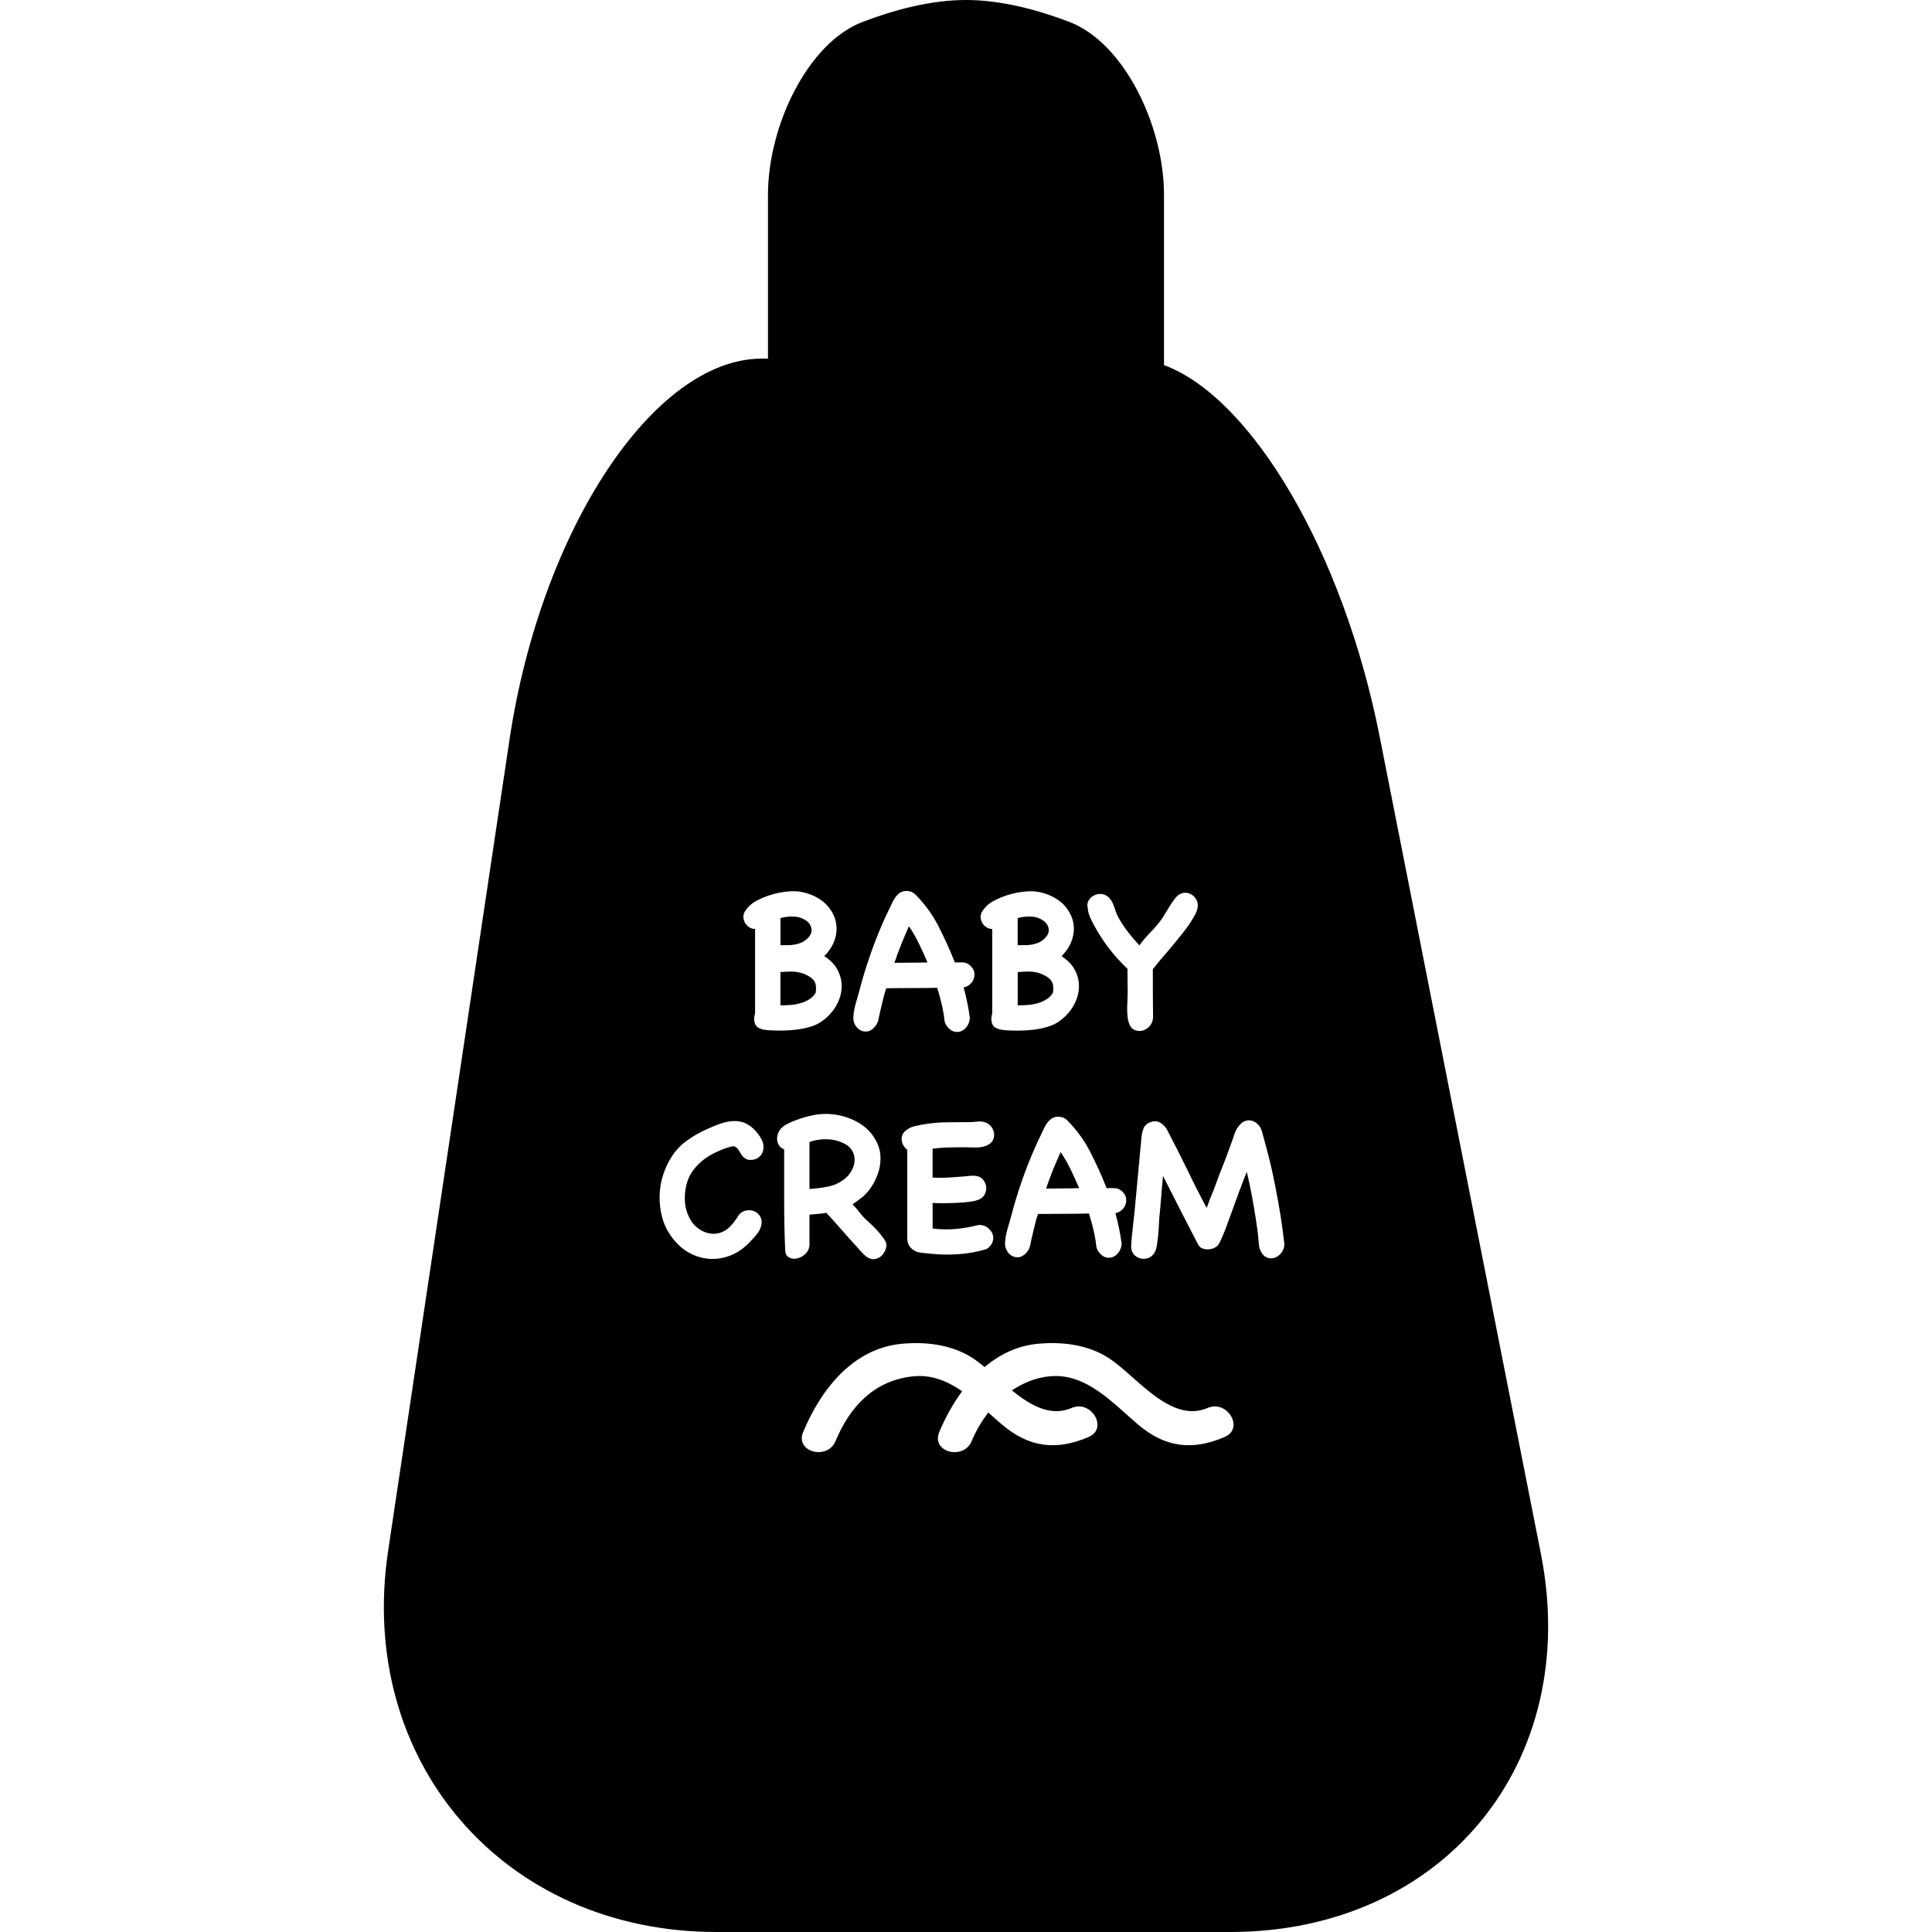 <?xml version="1.0" encoding="iso-8859-1"?>
<!-- Uploaded to: SVG Repo, www.svgrepo.com, Generator: SVG Repo Mixer Tools -->
<!DOCTYPE svg PUBLIC "-//W3C//DTD SVG 1.1//EN" "http://www.w3.org/Graphics/SVG/1.1/DTD/svg11.dtd">
<svg fill="#000000" version="1.1" id="Capa_1" xmlns="http://www.w3.org/2000/svg" xmlns:xlink="http://www.w3.org/1999/xlink" 
	 width="800px" height="800px" viewBox="0 0 288.455 288.455"
	 xml:space="preserve">
<g>
	<g>
		<path d="M154.165,141.01c0.359-0.073,0.712-0.186,1.054-0.356c0.341-0.161,0.646-0.411,0.913-0.715
			c0.396-0.436,0.529-0.898,0.414-1.392c-0.116-0.478-0.408-0.871-0.883-1.166c-0.542-0.347-1.145-0.53-1.833-0.536
			c-0.676-0.012-1.315,0.064-1.888,0.226v4.046c0.371,0,0.743,0,1.114,0C153.435,141.123,153.8,141.086,154.165,141.01z"/>
		<path d="M119.469,149.793c0.475-0.127,0.92-0.322,1.337-0.578c0.411-0.243,0.749-0.584,0.989-1.023
			c0.064-0.492,0.058-0.919-0.03-1.271c-0.079-0.372-0.335-0.707-0.773-1.023c-0.375-0.244-0.734-0.42-1.084-0.548
			c-0.356-0.128-0.712-0.207-1.071-0.256c-0.362-0.036-0.731-0.055-1.105-0.03c-0.375,0.03-0.779,0.042-1.208,0.066v4.969
			c0.459,0,0.94-0.012,1.458-0.049C118.498,150.013,118.997,149.934,119.469,149.793z"/>
		<path d="M118.748,141.01c0.362-0.073,0.715-0.186,1.053-0.356c0.344-0.161,0.648-0.411,0.922-0.715
			c0.393-0.436,0.53-0.898,0.411-1.392c-0.113-0.478-0.405-0.871-0.877-1.166c-0.545-0.347-1.147-0.53-1.835-0.536
			c-0.679-0.012-1.31,0.064-1.894,0.226v4.046c0.38,0,0.749,0,1.121,0C118.011,141.123,118.379,141.086,118.748,141.01z"/>
		<path d="M154.89,149.793c0.481-0.127,0.919-0.322,1.333-0.578c0.421-0.243,0.749-0.584,0.993-1.023
			c0.066-0.492,0.061-0.919-0.03-1.271c-0.079-0.372-0.335-0.707-0.773-1.023c-0.372-0.244-0.737-0.42-1.084-0.548
			c-0.354-0.128-0.713-0.207-1.072-0.256c-0.365-0.036-0.73-0.055-1.096-0.03c-0.377,0.03-0.779,0.042-1.212,0.066v4.969
			c0.457,0,0.944-0.012,1.462-0.049C153.922,150.013,154.421,149.934,154.89,149.793z"/>
		<path d="M138.477,143.692c-0.393-0.929-0.81-1.857-1.261-2.777c-0.441-0.922-0.947-1.793-1.501-2.619
			c-0.42,0.911-0.801,1.809-1.166,2.719c-0.362,0.893-0.7,1.809-1.011,2.743c0.971-0.019,1.82-0.03,2.561-0.03
			C136.835,143.729,137.627,143.723,138.477,143.692z"/>
		<path d="M126.106,176.014c0.417-0.335,0.746-0.719,1.007-1.17c0.256-0.438,0.411-0.9,0.469-1.363
			c0.048-0.469-0.013-0.926-0.189-1.364c-0.18-0.45-0.502-0.847-0.977-1.175c-0.829-0.494-1.732-0.779-2.713-0.834
			c-0.986-0.062-1.934,0.072-2.844,0.396v7.015c0.935-0.061,1.845-0.177,2.749-0.354C124.508,177,125.339,176.61,126.106,176.014z"
			/>
		<path d="M158.36,172.007c-0.42,0.913-0.798,1.814-1.169,2.716c-0.359,0.895-0.694,1.814-1.011,2.74
			c0.974-0.019,1.826-0.031,2.563-0.031c0.736,0,1.528-0.006,2.375-0.042c-0.39-0.926-0.811-1.852-1.261-2.771
			C159.42,173.712,158.914,172.828,158.36,172.007z"/>
		<path d="M205.99,109.982c-5.456-27.672-19.157-50.644-32.2-55.469V29.101c0-10.333-5.955-22.716-14.139-25.833
			C154.871,1.446,149.428,0,144.225,0c-5.2,0-10.65,1.446-15.427,3.267c-8.181,3.118-14.136,15.494-14.136,25.833v24.441
			c-0.311,0-0.597,0-0.911,0c-16.105,0-32.976,25.478-37.68,56.891L57.947,231.564c-4.707,31.414,17.241,56.891,49.015,56.891
			h76.705c31.773,0,52.543-25.27,46.399-56.439L205.99,109.982z M162.531,134.458c0.183-0.32,0.433-0.569,0.762-0.737
			c0.322-0.173,0.67-0.262,1.053-0.25c0.384,0.012,0.731,0.137,1.042,0.38c0.231,0.195,0.407,0.405,0.56,0.648
			c0.141,0.256,0.269,0.518,0.372,0.792c0.104,0.286,0.2,0.575,0.292,0.855c0.098,0.292,0.213,0.566,0.359,0.816
			c0.438,0.785,0.913,1.51,1.443,2.188c0.523,0.673,1.09,1.346,1.692,2c0.536-0.721,1.114-1.4,1.741-2.031
			c0.621-0.63,1.188-1.318,1.699-2.04c0.109-0.161,0.262-0.417,0.469-0.755c0.207-0.344,0.426-0.697,0.651-1.071
			c0.231-0.375,0.469-0.725,0.719-1.042c0.25-0.326,0.469-0.53,0.651-0.636c0.329-0.207,0.664-0.305,1.011-0.28
			c0.341,0.012,0.651,0.125,0.926,0.311c0.28,0.183,0.499,0.438,0.67,0.755c0.158,0.323,0.231,0.667,0.183,1.042
			c-0.043,0.393-0.22,0.874-0.542,1.434c-0.323,0.554-0.688,1.129-1.12,1.708c-0.427,0.575-0.847,1.123-1.285,1.647
			c-0.433,0.511-0.773,0.935-1.023,1.233c-0.213,0.256-0.407,0.493-0.608,0.731c-0.201,0.237-0.402,0.475-0.609,0.7
			c-0.268,0.317-0.529,0.627-0.779,0.919c-0.237,0.316-0.493,0.621-0.736,0.932c0,1.188,0,2.362,0,3.538
			c0,1.175,0.012,2.362,0.03,3.538v0.219c-0.061,0.523-0.256,0.943-0.572,1.272c-0.323,0.329-0.682,0.536-1.09,0.621
			s-0.792,0.024-1.163-0.158c-0.378-0.177-0.64-0.548-0.804-1.084c-0.109-0.347-0.177-0.73-0.207-1.145
			c-0.024-0.414-0.037-0.822-0.024-1.218c0.012-0.414,0.024-0.804,0.042-1.176c0.019-0.371,0.031-0.676,0.031-0.932
			c0-0.597-0.013-1.181-0.019-1.766c-0.013-0.572-0.013-1.169-0.013-1.766c-1.017-0.969-1.936-1.991-2.782-3.081
			c-0.834-1.093-1.583-2.253-2.247-3.492c-0.207-0.381-0.401-0.786-0.597-1.224c-0.183-0.448-0.286-0.892-0.311-1.321
			C162.3,135.143,162.343,134.78,162.531,134.458z M167.068,183.345c0.158,0.755,0.286,1.522,0.39,2.29v0.213
			c-0.062,0.45-0.214,0.846-0.47,1.162c-0.249,0.323-0.529,0.549-0.846,0.67c-0.329,0.122-0.664,0.141-1.023,0.049
			c-0.371-0.098-0.7-0.341-1.011-0.73c-0.268-0.328-0.42-0.694-0.45-1.096c-0.03-0.408-0.092-0.816-0.177-1.199
			c-0.201-1.139-0.512-2.309-0.901-3.52c-1.278,0.029-2.558,0.042-3.817,0.042c-1.267,0-2.521,0.013-3.782,0.024
			c-0.188,0.536-0.353,1.084-0.48,1.65c-0.141,0.561-0.262,1.107-0.39,1.644c-0.104,0.414-0.195,0.847-0.28,1.291
			c-0.079,0.45-0.268,0.835-0.554,1.163c-0.354,0.402-0.731,0.646-1.133,0.707c-0.408,0.036-0.773-0.025-1.09-0.22
			c-0.323-0.177-0.579-0.463-0.773-0.853c-0.201-0.384-0.262-0.822-0.207-1.315c0.061-0.633,0.188-1.272,0.371-1.894
			c0.188-0.627,0.365-1.242,0.53-1.869c0.932-3.557,2.125-7.003,3.604-10.327c0.128-0.292,0.256-0.573,0.39-0.853
			c0.128-0.256,0.262-0.536,0.384-0.804c0.146-0.292,0.286-0.603,0.433-0.926c0.14-0.329,0.316-0.634,0.511-0.913
			c0.201-0.28,0.421-0.523,0.694-0.707c0.268-0.201,0.609-0.292,0.999-0.292c0.518,0,0.949,0.158,1.303,0.487
			c1.406,1.412,2.569,2.99,3.483,4.768c0.907,1.76,1.723,3.574,2.447,5.413c0.433-0.024,0.858-0.024,1.279,0
			c0.414,0.03,0.785,0.207,1.114,0.561c0.286,0.292,0.463,0.603,0.511,0.926c0.049,0.329,0.024,0.651-0.091,0.962
			c-0.109,0.316-0.299,0.584-0.554,0.816c-0.263,0.225-0.573,0.389-0.95,0.462C166.733,181.859,166.909,182.59,167.068,183.345z
			 M146.699,135.999c0.408-0.618,0.944-1.111,1.596-1.453c0.651-0.362,1.327-0.639,2.034-0.874c1.096-0.362,2.198-0.551,3.3-0.6
			c1.114-0.036,2.204,0.195,3.276,0.686c0.974,0.457,1.741,1.041,2.302,1.771c0.554,0.725,0.907,1.489,1.053,2.308
			c0.146,0.822,0.067,1.659-0.219,2.512c-0.286,0.862-0.804,1.666-1.553,2.408c0.968,0.625,1.668,1.361,2.076,2.225
			c0.414,0.859,0.585,1.742,0.512,2.649c-0.073,0.919-0.365,1.796-0.871,2.648c-0.511,0.853-1.193,1.583-2.063,2.204
			c-0.518,0.372-1.121,0.658-1.815,0.847c-0.693,0.201-1.412,0.347-2.143,0.421c-0.737,0.085-1.468,0.127-2.192,0.127
			c-0.73,0-1.389-0.023-1.985-0.061l-0.213-0.037c-0.896-0.104-1.443-0.396-1.638-0.883c-0.189-0.486-0.195-1.022-0.013-1.602
			v-12.598c-0.335,0-0.621-0.095-0.883-0.265c-0.262-0.173-0.463-0.405-0.615-0.667c-0.158-0.268-0.237-0.566-0.237-0.893
			C146.42,136.564,146.511,136.272,146.699,135.999z M147.083,167.562c0.396,0.146,0.707,0.372,0.938,0.683
			c0.225,0.316,0.358,0.645,0.396,0.998c0.049,0.354-0.024,0.682-0.195,1.023c-0.183,0.328-0.48,0.584-0.913,0.767
			c-0.523,0.214-1.071,0.305-1.662,0.292c-0.597-0.023-1.154-0.036-1.696-0.036c-0.785,0-1.571,0.013-2.356,0.036
			c-0.785,0.013-1.57,0.073-2.356,0.177v4.317c0.746,0.043,1.489,0.043,2.238,0c0.742-0.036,1.488-0.104,2.231-0.158
			c0.332-0.019,0.66-0.049,0.989-0.098c0.335-0.036,0.676-0.036,1.023,0c0.462,0.073,0.81,0.256,1.06,0.566
			c0.243,0.311,0.401,0.651,0.456,1.041c0.049,0.391-0.019,0.756-0.207,1.133c-0.183,0.365-0.487,0.646-0.889,0.804
			c-0.359,0.146-0.834,0.256-1.431,0.329c-0.598,0.079-1.228,0.128-1.895,0.158c-0.666,0.024-1.314,0.049-1.957,0.049
			s-1.179-0.012-1.614-0.043v3.824c1.138,0.141,2.287,0.164,3.446,0.066c1.16-0.109,2.293-0.304,3.42-0.596h0.207
			c0.377,0.018,0.7,0.121,0.98,0.292c0.273,0.183,0.505,0.401,0.682,0.646c0.177,0.243,0.28,0.523,0.311,0.853
			c0.03,0.322-0.037,0.646-0.201,0.974c-0.055,0.146-0.194,0.316-0.384,0.512c-0.2,0.201-0.377,0.316-0.542,0.359
			c-1.327,0.396-2.688,0.633-4.086,0.725c-1.396,0.104-2.779,0.073-4.146-0.073c-0.393-0.042-0.815-0.091-1.285-0.128
			c-0.466-0.043-0.876-0.17-1.227-0.396c-0.642-0.408-0.959-1.011-0.959-1.778v-13.226c-0.231-0.158-0.414-0.365-0.563-0.621
			c-0.143-0.249-0.231-0.511-0.268-0.785c-0.03-0.286,0.006-0.548,0.113-0.804c0.106-0.268,0.28-0.487,0.523-0.664
			c0.417-0.347,0.892-0.561,1.428-0.67c0.536-0.121,1.065-0.219,1.583-0.298c1.074-0.165,2.152-0.25,3.23-0.25
			c1.071,0,2.177-0.006,3.288-0.024c0.335,0,0.719-0.036,1.15-0.085C146.377,167.409,146.755,167.452,147.083,167.562z
			 M127.796,149.721c0.186-0.621,0.359-1.242,0.523-1.863c0.935-3.562,2.131-7.009,3.602-10.34c0.125-0.292,0.255-0.566,0.387-0.84
			c0.131-0.262,0.255-0.536,0.386-0.804c0.144-0.295,0.287-0.606,0.438-0.932c0.144-0.329,0.317-0.633,0.512-0.907
			c0.198-0.29,0.423-0.524,0.697-0.718c0.268-0.201,0.606-0.292,0.999-0.292c0.518,0,0.947,0.162,1.303,0.5
			c1.4,1.406,2.566,2.986,3.471,4.762c0.91,1.766,1.729,3.574,2.451,5.413c0.432-0.019,0.861-0.019,1.278,0
			c0.411,0.03,0.785,0.213,1.114,0.56c0.286,0.293,0.463,0.604,0.512,0.932c0.049,0.329,0.024,0.652-0.092,0.963
			c-0.115,0.305-0.298,0.584-0.554,0.804c-0.262,0.231-0.575,0.384-0.95,0.475c0.207,0.719,0.381,1.456,0.536,2.204
			c0.158,0.762,0.286,1.522,0.384,2.29v0.219c-0.062,0.444-0.213,0.841-0.463,1.163c-0.243,0.316-0.53,0.536-0.855,0.664
			c-0.323,0.115-0.661,0.134-1.023,0.049c-0.365-0.098-0.697-0.342-1.008-0.73c-0.268-0.329-0.42-0.694-0.45-1.108
			c-0.03-0.396-0.095-0.804-0.174-1.188c-0.207-1.139-0.505-2.308-0.897-3.514c-1.285,0.036-2.558,0.036-3.815,0.036
			c-1.267,0-2.527,0.013-3.787,0.037c-0.186,0.535-0.347,1.084-0.478,1.645c-0.137,0.56-0.262,1.107-0.387,1.644
			c-0.107,0.414-0.201,0.841-0.28,1.291c-0.082,0.45-0.268,0.84-0.557,1.163c-0.353,0.408-0.728,0.651-1.133,0.7
			c-0.398,0.049-0.767-0.024-1.087-0.207c-0.316-0.183-0.572-0.469-0.773-0.853c-0.198-0.39-0.262-0.828-0.204-1.315
			C127.482,150.975,127.607,150.342,127.796,149.721z M113.733,172.281c-0.137,0.23-0.311,0.42-0.542,0.578
			c-0.231,0.152-0.487,0.256-0.779,0.292c-0.475,0.073-0.84,0.013-1.102-0.152c-0.256-0.164-0.469-0.371-0.624-0.627
			c-0.155-0.243-0.299-0.476-0.451-0.719c-0.143-0.231-0.353-0.407-0.621-0.511c-0.165,0-0.29,0.012-0.369,0.023
			c-0.706,0.184-1.416,0.438-2.128,0.768c-0.709,0.316-1.376,0.706-1.988,1.15c-0.612,0.463-1.142,0.993-1.595,1.596
			c-0.457,0.591-0.786,1.272-0.999,2.01c-0.244,0.895-0.335,1.796-0.274,2.709c0.061,0.914,0.311,1.767,0.749,2.57
			c0.25,0.475,0.579,0.9,0.99,1.242c0.414,0.365,0.874,0.621,1.367,0.797c0.5,0.171,1.005,0.238,1.522,0.184
			s1.014-0.238,1.489-0.542c0.411-0.292,0.786-0.646,1.118-1.084c0.329-0.414,0.63-0.853,0.898-1.278
			c0.329-0.342,0.709-0.524,1.132-0.573c0.427-0.061,0.813,0,1.167,0.159c0.35,0.176,0.624,0.426,0.825,0.797
			c0.198,0.371,0.244,0.792,0.144,1.291c-0.125,0.493-0.362,0.956-0.719,1.383c-0.347,0.414-0.703,0.815-1.054,1.156
			c-0.804,0.853-1.702,1.474-2.682,1.888c-0.983,0.402-1.982,0.597-2.978,0.572c-1.011-0.024-1.991-0.255-2.95-0.718
			c-0.968-0.445-1.827-1.139-2.594-2.047c-0.457-0.548-0.837-1.107-1.148-1.698c-0.311-0.603-0.548-1.236-0.709-1.894
			c-0.256-0.98-0.368-1.998-0.344-3.045c0.019-1.065,0.186-2.089,0.5-3.068c0.311-0.999,0.749-1.938,1.315-2.813
			c0.566-0.89,1.267-1.638,2.088-2.247c0.606-0.457,1.209-0.847,1.821-1.176c0.612-0.341,1.26-0.645,1.939-0.932
			c0.393-0.164,0.792-0.334,1.208-0.48c0.411-0.158,0.837-0.274,1.272-0.365c0.43-0.079,0.868-0.109,1.303-0.092
			c0.429,0.019,0.862,0.116,1.279,0.274c0.286,0.134,0.572,0.304,0.868,0.511c0.286,0.22,0.554,0.47,0.804,0.756
			c0.25,0.273,0.466,0.572,0.655,0.889c0.18,0.305,0.316,0.604,0.399,0.889c0.061,0.269,0.079,0.543,0.042,0.828
			C113.952,171.806,113.864,172.056,113.733,172.281z M114.381,153.781c-0.892-0.104-1.434-0.396-1.632-0.883
			c-0.195-0.486-0.201-1.022-0.012-1.602v-12.601c-0.338,0-0.63-0.092-0.892-0.262c-0.255-0.173-0.462-0.405-0.618-0.667
			c-0.155-0.268-0.238-0.566-0.238-0.893c0-0.316,0.094-0.608,0.28-0.883c0.414-0.618,0.95-1.111,1.598-1.455
			c0.655-0.359,1.328-0.637,2.031-0.871c1.099-0.362,2.201-0.551,3.307-0.6c1.108-0.036,2.201,0.195,3.273,0.685
			c0.971,0.457,1.738,1.042,2.302,1.772c0.554,0.725,0.91,1.489,1.053,2.308c0.143,0.822,0.067,1.659-0.219,2.512
			c-0.286,0.862-0.804,1.666-1.553,2.408c0.968,0.621,1.666,1.367,2.076,2.226c0.411,0.859,0.588,1.748,0.518,2.649
			c-0.073,0.913-0.368,1.796-0.874,2.648c-0.505,0.847-1.19,1.577-2.064,2.204c-0.515,0.371-1.121,0.664-1.812,0.847
			c-0.694,0.201-1.41,0.341-2.146,0.414c-0.731,0.091-1.458,0.134-2.183,0.134c-0.722,0-1.388-0.024-1.988-0.061L114.381,153.781z
			 M117.801,187.741c-0.362-0.183-0.551-0.561-0.569-1.127c-0.107-2.374-0.155-4.841-0.155-7.397c0-2.552,0-5.085,0-7.624
			c-0.338-0.122-0.579-0.305-0.749-0.561c-0.167-0.249-0.268-0.523-0.299-0.821c-0.03-0.293,0.006-0.604,0.113-0.908
			c0.107-0.316,0.256-0.584,0.466-0.815c0.231-0.243,0.539-0.476,0.932-0.676c0.393-0.201,0.822-0.396,1.291-0.566
			c0.466-0.183,0.929-0.329,1.382-0.457c0.457-0.128,0.843-0.213,1.147-0.274c1.31-0.273,2.619-0.268,3.946,0.007
			c1.324,0.286,2.49,0.785,3.492,1.504c1.004,0.719,1.753,1.669,2.253,2.825c0.49,1.163,0.542,2.484,0.155,3.982
			c-0.131,0.414-0.28,0.822-0.469,1.23c-0.186,0.42-0.405,0.803-0.654,1.156c-0.35,0.542-0.761,1.018-1.239,1.438
			c-0.481,0.401-0.999,0.791-1.553,1.15c0.393,0.408,0.767,0.841,1.114,1.297c0.35,0.451,0.749,0.877,1.178,1.242
			c0.165,0.141,0.405,0.378,0.73,0.683c0.317,0.316,0.63,0.646,0.929,0.986c0.299,0.365,0.561,0.706,0.792,1.041
			c0.231,0.347,0.332,0.627,0.313,0.858c-0.021,0.39-0.131,0.743-0.332,1.072c-0.198,0.328-0.436,0.578-0.709,0.742
			c-0.283,0.177-0.587,0.269-0.917,0.269c-0.332,0-0.664-0.116-0.992-0.348c-0.375-0.286-0.725-0.64-1.06-1.028
			c-0.332-0.391-0.648-0.743-0.962-1.078c-0.686-0.749-1.352-1.498-2-2.247c-0.655-0.755-1.321-1.498-2-2.216
			c-0.414,0.078-0.831,0.133-1.26,0.158c-0.423,0.036-0.85,0.078-1.26,0.115v4.408v0.213c-0.061,0.524-0.274,0.938-0.655,1.279
			c-0.369,0.329-0.773,0.548-1.208,0.64C118.559,187.984,118.16,187.93,117.801,187.741z M182.851,214.545
			c-4.853,2.083-8.908,1.59-13.019-1.924c-3.695-3.148-7.678-7.647-13.067-7.137c-2.229,0.207-4.055,1.029-5.687,2.107
			c2.758,2.229,5.754,3.982,8.92,2.624c2.941-1.261,5.505,3.063,2.539,4.329c-4.853,2.083-8.914,1.59-13.019-1.924
			c-0.646-0.548-1.297-1.139-1.973-1.729c-0.956,1.278-1.809,2.679-2.466,4.256c-1.23,2.953-6.092,1.662-4.847-1.334
			c0.886-2.119,2.033-4.213,3.419-6.102c-2.146-1.473-4.497-2.478-7.21-2.229c-5.83,0.555-9.514,4.451-11.685,9.658
			c-1.227,2.947-6.092,1.656-4.844-1.334c2.618-6.277,7.377-12.482,14.714-13.171c3.581-0.341,7.453,0.11,10.556,2.106
			c0.584,0.378,1.193,0.854,1.814,1.364c2.217-1.851,4.841-3.179,7.952-3.471c3.574-0.341,7.447,0.11,10.553,2.106
			c4.135,2.655,9.226,9.865,14.809,7.472C183.265,208.955,185.816,213.279,182.851,214.545z M191.76,185.938
			c-0.062,0.463-0.226,0.847-0.493,1.169c-0.269,0.329-0.579,0.542-0.932,0.67c-0.354,0.128-0.713,0.128-1.084,0.013
			c-0.378-0.122-0.688-0.396-0.932-0.828c-0.207-0.354-0.323-0.713-0.354-1.103c-0.03-0.377-0.073-0.779-0.109-1.188
			c-0.043-0.457-0.085-0.864-0.141-1.193c-0.055-0.341-0.109-0.742-0.17-1.193c-0.188-1.242-0.402-2.473-0.621-3.678
			c-0.226-1.206-0.487-2.43-0.773-3.653c-0.42,1.035-0.81,2.058-1.182,3.075c-0.371,1.01-0.749,2.033-1.12,3.068
			c-0.286,0.768-0.572,1.535-0.847,2.314c-0.292,0.779-0.614,1.527-0.98,2.246c-0.121,0.244-0.335,0.445-0.627,0.609
			c-0.286,0.146-0.597,0.243-0.926,0.262c-0.328,0.03-0.646-0.03-0.932-0.128c-0.292-0.116-0.511-0.311-0.651-0.585
			c-0.895-1.717-1.771-3.422-2.637-5.114c-0.87-1.692-1.735-3.41-2.605-5.127c-0.11,1.06-0.195,2.118-0.28,3.19
			c-0.085,1.065-0.177,2.119-0.286,3.179c-0.019,0.329-0.043,0.73-0.062,1.212c-0.024,0.469-0.061,0.955-0.109,1.443
			c-0.055,0.48-0.122,0.943-0.188,1.4c-0.067,0.438-0.188,0.785-0.354,1.041c-0.249,0.408-0.572,0.676-0.974,0.804
			c-0.408,0.128-0.798,0.128-1.182,0.03c-0.378-0.109-0.7-0.311-0.962-0.633c-0.262-0.329-0.384-0.731-0.359-1.225
			c0.036-0.858,0.115-1.687,0.219-2.515c0.098-0.834,0.195-1.681,0.28-2.509c0.171-1.852,0.335-3.678,0.512-5.504
			c0.177-1.815,0.341-3.666,0.512-5.523c0.036-0.542,0.146-1.041,0.322-1.492c0.177-0.45,0.548-0.779,1.139-0.962
			c0.226-0.091,0.469-0.115,0.706-0.097c0.244,0.023,0.481,0.097,0.683,0.219c0.456,0.292,0.81,0.682,1.071,1.193
			c0.262,0.499,0.506,0.986,0.73,1.443c0.396,0.742,0.78,1.492,1.146,2.246c0.377,0.75,0.749,1.498,1.126,2.254
			c0.451,0.943,0.907,1.881,1.376,2.801c0.47,0.926,0.95,1.852,1.443,2.776c0.128-0.311,0.25-0.621,0.354-0.925
			c0.109-0.317,0.231-0.628,0.359-0.932c0.225-0.536,0.444-1.078,0.639-1.627c0.201-0.547,0.396-1.096,0.604-1.631
			c0.286-0.707,0.56-1.4,0.821-2.083c0.263-0.676,0.512-1.376,0.762-2.083c0.213-0.523,0.408-1.077,0.591-1.68
			c0.188-0.598,0.493-1.108,0.901-1.522c0.292-0.311,0.603-0.493,0.949-0.554c0.341-0.067,0.658-0.043,0.956,0.078
			c0.299,0.11,0.566,0.305,0.804,0.572c0.237,0.269,0.414,0.585,0.512,0.932c0.128,0.476,0.268,1.012,0.438,1.614
			c0.164,0.597,0.311,1.145,0.433,1.62c0.231,0.864,0.432,1.723,0.621,2.551c0.188,0.847,0.359,1.699,0.529,2.563
			c0.286,1.425,0.542,2.844,0.762,4.251c0.219,1.388,0.407,2.801,0.572,4.231V185.938L191.76,185.938z"/>
	</g>
</g>
</svg>